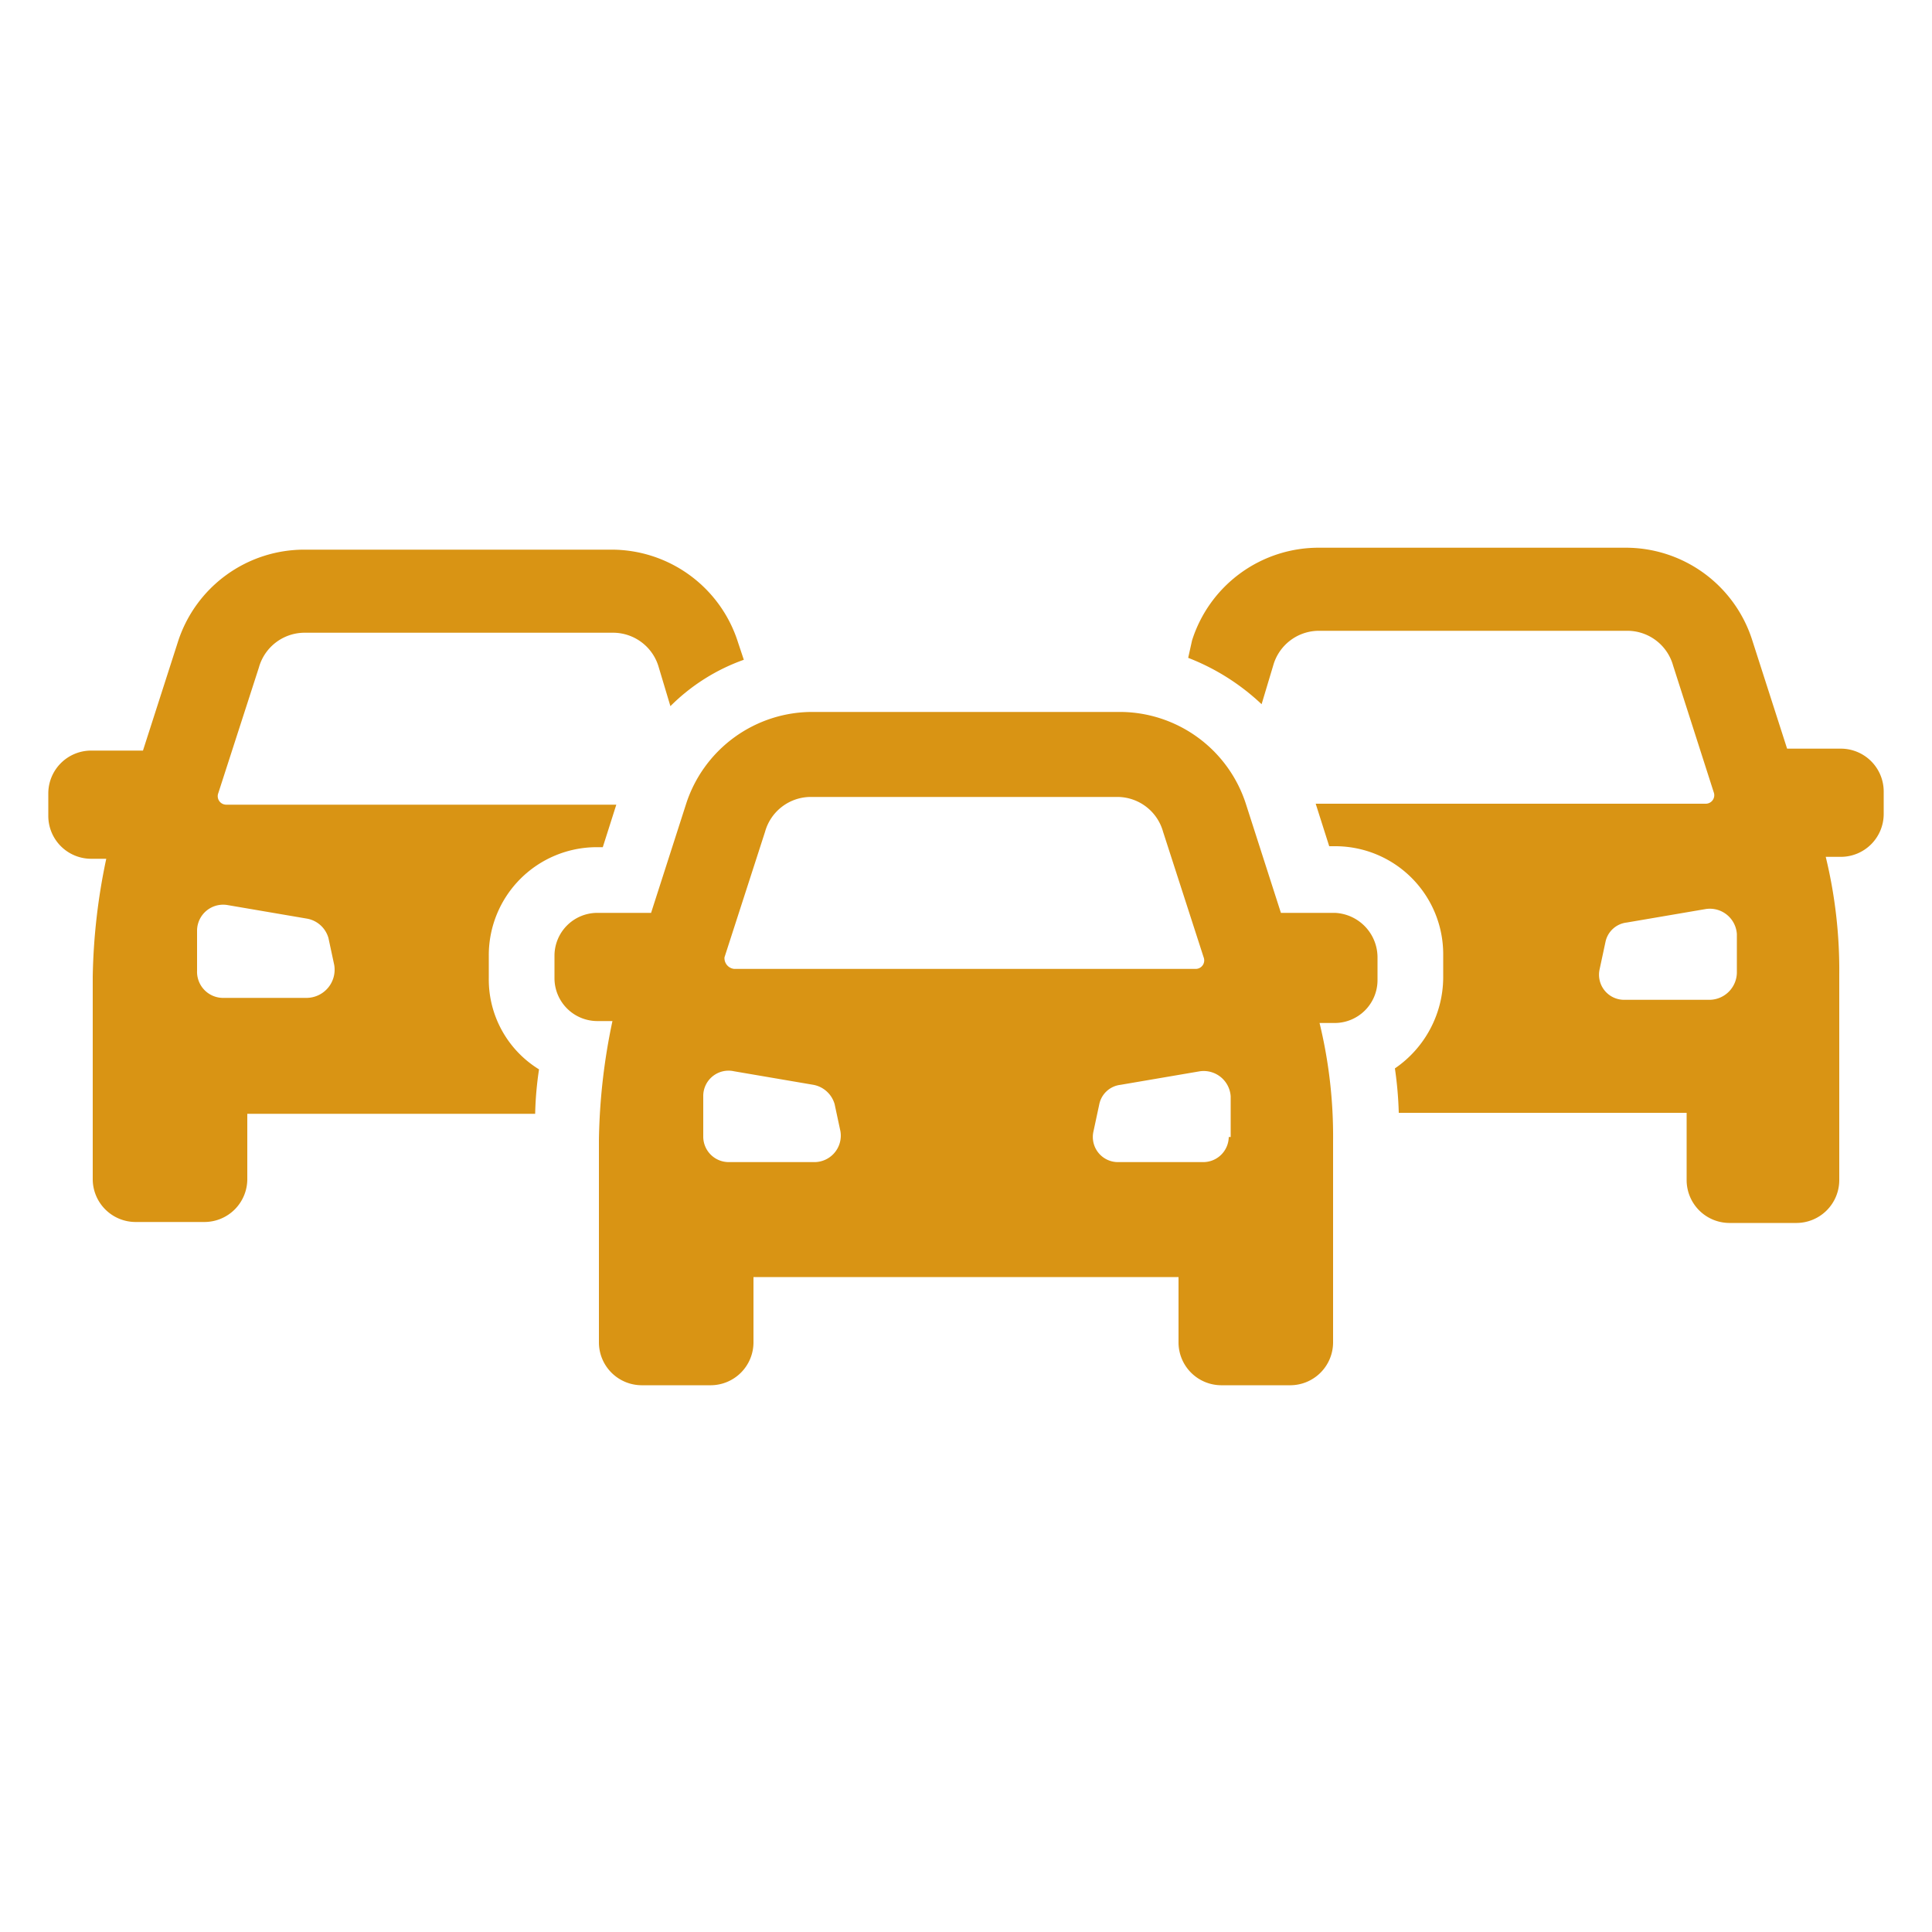 <svg id="Layer_1" data-name="Layer 1" xmlns="http://www.w3.org/2000/svg" viewBox="0 0 100 100"><defs><style>.cls-1{fill:#d99414;}</style></defs><path class="cls-1" d="M25.3,50.65v-1.2a5.59,5.59,0,0,1,5.6-5.6h.3l.7-2.2H11.7a.44.44,0,0,1-.4-.6l2.1-6.5a2.46,2.46,0,0,1,2.4-1.8H31.7a2.46,2.46,0,0,1,2.4,1.8l.6,2a10.21,10.21,0,0,1,3.8-2.4l-.3-.9a6.87,6.87,0,0,0-6.6-4.8H15.8a6.87,6.87,0,0,0-6.6,4.8l-1.8,5.6H4.7a2.22,2.22,0,0,0-2.2,2.2v1.2a2.22,2.22,0,0,0,2.2,2.2h.8a31.7,31.7,0,0,0-.7,6.1v10.5A2.22,2.22,0,0,0,7,63.25h3.6a2.22,2.22,0,0,0,2.2-2.2v-3.4H27.7a17.85,17.85,0,0,1,.2-2.3A5.46,5.46,0,0,1,25.3,50.65Zm-9.4,1H11.5a1.35,1.35,0,0,1-1.3-1.4v-2.1a1.35,1.35,0,0,1,1.6-1.3l4.1.7a1.41,1.41,0,0,1,1.1,1l.3,1.4A1.46,1.46,0,0,1,15.9,51.65Z"/><path class="cls-1" d="M95.3,38.75H92.5l-1.8-5.6a6.87,6.87,0,0,0-6.6-4.8H68.3a6.87,6.87,0,0,0-6.6,4.8l-.2.9a11.66,11.66,0,0,1,3.8,2.4l.6-2a2.46,2.46,0,0,1,2.4-1.8H84.2a2.46,2.46,0,0,1,2.4,1.8L88.7,41a.44.44,0,0,1-.4.6H68.1l.7,2.2h.3a5.59,5.59,0,0,1,5.6,5.6v1.2a5.73,5.73,0,0,1-2.5,4.7,19.53,19.53,0,0,1,.2,2.3H87.3v3.5a2.22,2.22,0,0,0,2.2,2.2H93a2.22,2.22,0,0,0,2.2-2.2V50.45a24.83,24.83,0,0,0-.7-6.1h.8a2.22,2.22,0,0,0,2.2-2.2V41A2.22,2.22,0,0,0,95.3,38.75Zm-5.4,11.6a1.43,1.43,0,0,1-1.4,1.4H84.1a1.3,1.3,0,0,1-1.3-1.6l.3-1.4a1.27,1.27,0,0,1,1.1-1l4.1-.7a1.4,1.4,0,0,1,1.6,1.3Z"/><path class="cls-1" d="M69.1,47.25H66.3l-1.8-5.6a6.87,6.87,0,0,0-6.6-4.8H42.1a6.87,6.87,0,0,0-6.6,4.8l-1.8,5.6H30.9a2.22,2.22,0,0,0-2.2,2.2v1.2a2.22,2.22,0,0,0,2.2,2.2h.8A31.7,31.7,0,0,0,31,59v10.5a2.22,2.22,0,0,0,2.2,2.2h3.6a2.22,2.22,0,0,0,2.2-2.2v-3.4H61v3.4a2.22,2.22,0,0,0,2.2,2.2h3.6a2.22,2.22,0,0,0,2.2-2.2V59.05a24.83,24.83,0,0,0-.7-6.1h.8a2.22,2.22,0,0,0,2.2-2.2v-1.2A2.31,2.31,0,0,0,69.1,47.25Zm-31.6,2.3,2.1-6.5a2.46,2.46,0,0,1,2.4-1.8H57.8a2.46,2.46,0,0,1,2.4,1.8l2.1,6.5a.44.44,0,0,1-.4.6H38A.56.56,0,0,1,37.5,49.55Zm4.6,10.6H37.7a1.32,1.32,0,0,1-1.3-1.3v-2.1a1.31,1.31,0,0,1,1.6-1.3l4.1.7a1.41,1.41,0,0,1,1.1,1l.3,1.4A1.37,1.37,0,0,1,42.1,60.15Zm21.5-1.3a1.32,1.32,0,0,1-1.3,1.3H57.9a1.3,1.3,0,0,1-1.3-1.6l.3-1.4a1.27,1.27,0,0,1,1.1-1l4.1-.7a1.4,1.4,0,0,1,1.6,1.3v2.1Z"/></svg>